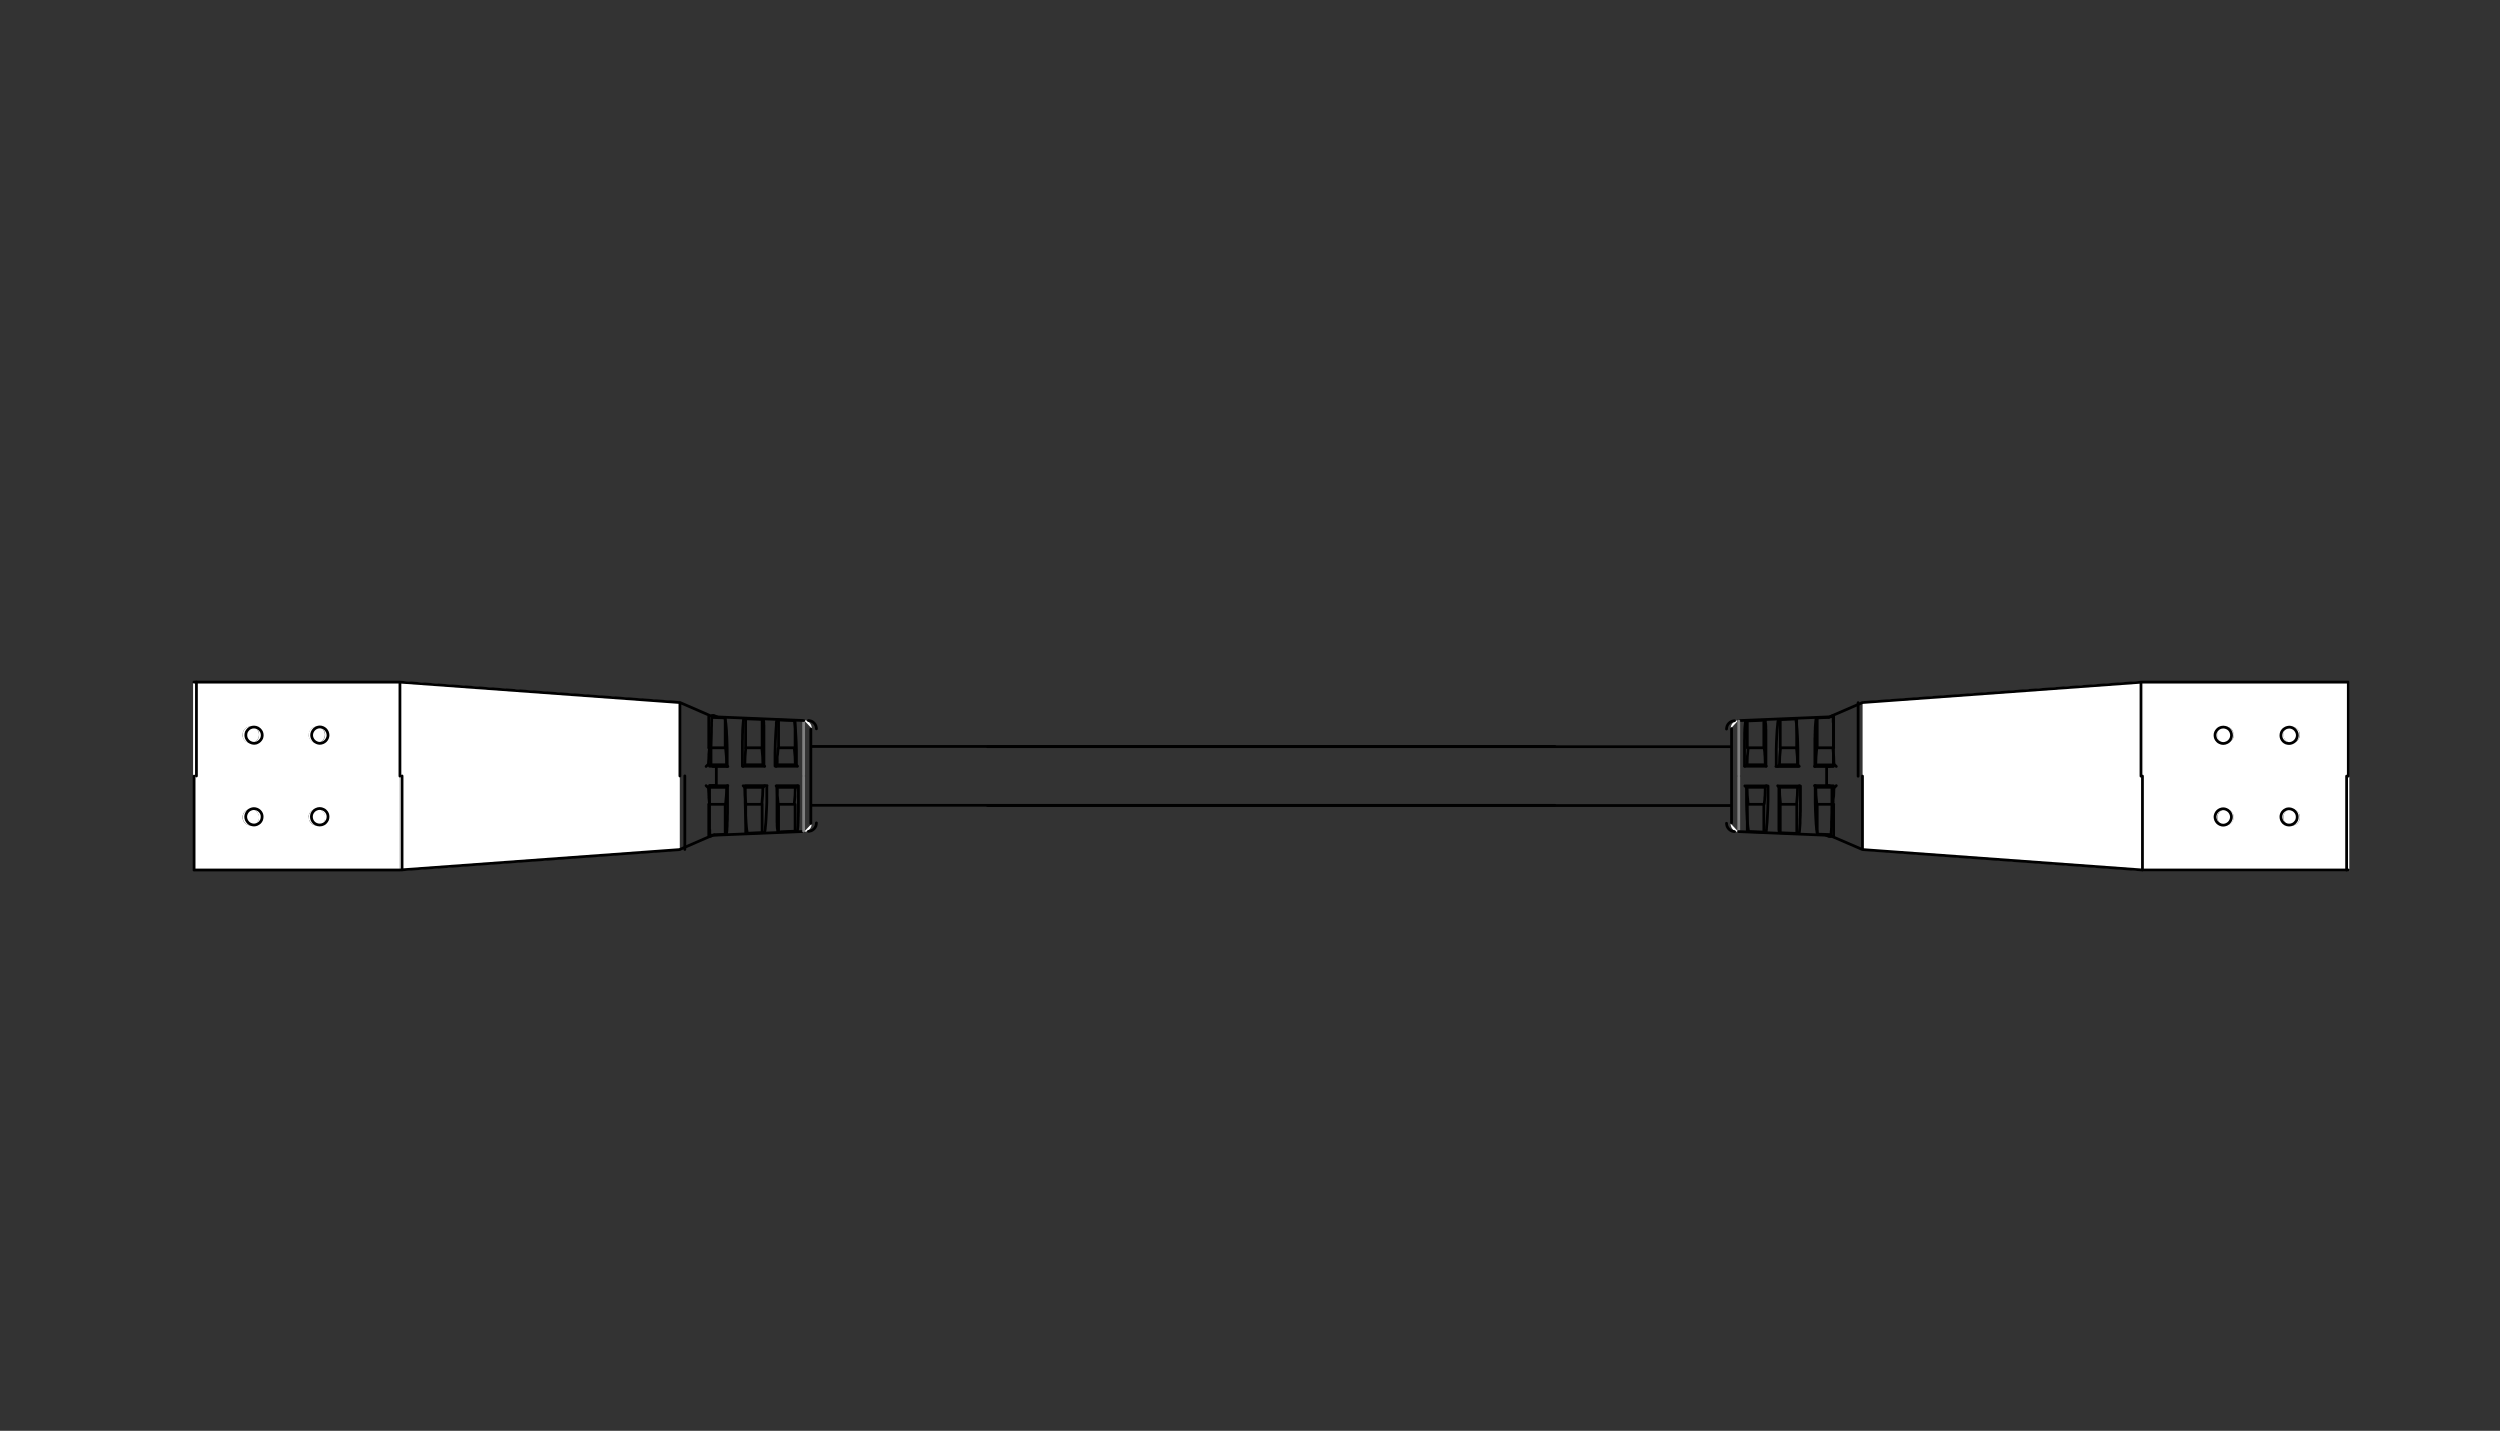 <?xml version="1.0" encoding="UTF-8"?>
<svg xmlns="http://www.w3.org/2000/svg" xmlns:xlink="http://www.w3.org/1999/xlink" id="Layer_1" viewBox="0 0 225.29 128.94">
  <rect x="0" y="0" width="225.29" height="128.94" fill="#333333" stroke="none"/>
  <defs>
    <style>.cls-1,.cls-2,.cls-3{fill:none;}.cls-4{clip-path:url(#clippath);}.cls-5{fill:#fff;}.cls-6{clip-path:url(#clippath-1);}.cls-7{clip-path:url(#clippath-4);}.cls-8{clip-path:url(#clippath-3);}.cls-9{clip-path:url(#clippath-2);}.cls-10{clip-path:url(#clippath-6);}.cls-11{clip-path:url(#clippath-5);}.cls-2{stroke:#000;}.cls-2,.cls-3{stroke-linecap:round;stroke-linejoin:round;stroke-width:.25px;}.cls-3{stroke:gray;}</style>
    <clipPath id="clippath">
      <rect class="cls-1" x="17.35" y="61.34" width="194.4" height="17.18"></rect>
    </clipPath>
    <clipPath id="clippath-1">
      <rect class="cls-1" x="17.35" y="61.34" width="194.4" height="17.18"></rect>
    </clipPath>
    <clipPath id="clippath-2">
      <rect class="cls-1" x="17.35" y="61.34" width="194.4" height="17.18"></rect>
    </clipPath>
    <clipPath id="clippath-3">
      <rect class="cls-1" x="17.35" y="61.34" width="194.4" height="17.18"></rect>
    </clipPath>
    <clipPath id="clippath-4">
      <rect class="cls-1" x="17.35" y="61.34" width="194.4" height="17.18"></rect>
    </clipPath>
    <clipPath id="clippath-5">
      <rect class="cls-1" x="17.35" y="61.34" width="194.4" height="17.18"></rect>
    </clipPath>
    <clipPath id="clippath-6">
      <rect class="cls-1" x="17.35" y="61.34" width="194.4" height="17.18"></rect>
    </clipPath>
  </defs>
  <g class="cls-4">
    <path class="cls-5" d="M201.3,73.65c0-.1-.02-.19-.06-.28-.04-.09-.09-.17-.16-.24-.07-.07-.15-.12-.24-.16-.09-.04-.19-.06-.28-.06s-.2,.02-.29,.06c-.09,.04-.17,.09-.24,.16-.07,.07-.12,.15-.16,.24-.04,.09-.06,.19-.06,.29s.02,.19,.06,.28c.04,.09,.09,.17,.16,.24,.07,.07,.15,.12,.24,.16,.09,.04,.19,.05,.28,.05s.19-.02,.28-.05c.09-.04,.17-.09,.24-.16,.07-.07,.12-.15,.16-.24,.04-.09,.06-.19,.06-.29m0-7.43c0-.09-.02-.19-.05-.28-.04-.09-.09-.18-.16-.25-.06-.06-.13-.11-.2-.14-.1-.05-.21-.08-.32-.08-.12,0-.23,.03-.33,.08-.07,.03-.14,.08-.19,.14-.07,.07-.13,.16-.17,.25-.03,.09-.05,.18-.05,.28s.02,.19,.05,.28c.04,.09,.09,.18,.17,.25,.06,.06,.12,.11,.2,.14,.1,.05,.21,.08,.32,.08s.23-.03,.33-.08c.07-.03,.14-.08,.2-.14,.07-.07,.13-.16,.17-.25,.04-.09,.05-.18,.05-.28m5.95,0c0-.1-.02-.19-.06-.28-.04-.09-.09-.17-.16-.24-.07-.07-.15-.12-.24-.16-.09-.04-.19-.06-.29-.06s-.19,.02-.28,.06c-.09,.04-.17,.09-.24,.16-.07,.07-.12,.15-.16,.24-.04,.09-.05,.19-.05,.28s.02,.19,.05,.28c.04,.09,.09,.17,.16,.24,.07,.07,.15,.12,.24,.16,.09,.03,.19,.06,.29,.06s.19-.02,.28-.06c.09-.03,.17-.09,.24-.16,.07-.07,.12-.15,.16-.24,.04-.09,.06-.19,.06-.28m0,7.44c0-.1-.02-.19-.05-.28-.04-.09-.09-.18-.17-.25-.06-.06-.12-.11-.2-.14-.1-.05-.21-.08-.33-.08s-.23,.02-.33,.08c-.07,.03-.14,.08-.2,.14-.07,.07-.13,.16-.17,.25-.04,.09-.05,.18-.05,.28s.02,.19,.05,.28c.04,.09,.09,.18,.17,.25,.05,.05,.12,.1,.19,.14,.1,.05,.22,.08,.33,.08s.22-.02,.32-.07c.08-.03,.15-.09,.21-.14,.07-.07,.13-.15,.17-.25,.03-.09,.05-.18,.05-.28m4.46,4.83h-18.59v-17.07h0v-.02h18.59v17.07h0v.02Z"></path>
    <path class="cls-5" d="M207.2,73.38c.03,.09,.05,.18,.05,.28s-.02,.19-.05,.28c-.04,.09-.09,.18-.17,.25-.06,.06-.13,.11-.2,.14-.1,.05-.21,.07-.32,.07s-.23-.03-.33-.08c-.07-.03-.13-.08-.19-.14-.07-.07-.13-.16-.17-.25-.03-.09-.05-.18-.05-.28s.02-.19,.05-.28c.04-.09,.09-.18,.17-.25,.06-.06,.12-.11,.2-.14,.1-.05,.21-.08,.33-.08s.23,.02,.33,.08c.07,.03,.14,.08,.2,.14,.07,.07,.13,.16,.17,.25"></path>
    <path class="cls-5" d="M207.19,65.93c.04,.09,.05,.19,.05,.28s-.02,.19-.05,.28c-.04,.09-.09,.17-.16,.24-.07,.07-.15,.12-.24,.16-.09,.04-.19,.06-.28,.06s-.2-.02-.29-.06c-.09-.04-.17-.09-.24-.16-.07-.07-.12-.15-.16-.24-.04-.09-.06-.19-.06-.28s.02-.19,.06-.28c.04-.09,.09-.17,.16-.24,.07-.07,.15-.12,.24-.16,.09-.04,.19-.06,.28-.06s.2,.02,.29,.06c.09,.03,.17,.09,.24,.16,.07,.07,.12,.15,.16,.24"></path>
    <path class="cls-5" d="M201.25,65.94c.03,.09,.05,.18,.05,.28s-.02,.19-.05,.28c-.04,.09-.09,.18-.17,.25-.06,.06-.12,.11-.2,.14-.1,.05-.21,.08-.33,.08s-.23-.03-.33-.08c-.07-.03-.14-.08-.2-.14-.07-.07-.13-.16-.17-.25-.03-.09-.05-.18-.05-.28s.02-.19,.05-.28c.04-.09,.09-.18,.17-.25,.06-.06,.12-.1,.19-.14,.1-.05,.21-.08,.33-.08,.11,0,.22,.03,.32,.08,.08,.03,.15,.08,.2,.14,.07,.07,.12,.15,.16,.25"></path>
    <path class="cls-5" d="M201.25,73.37c.04,.09,.05,.19,.05,.28s-.02,.2-.05,.29c-.04,.09-.09,.17-.16,.24-.07,.07-.15,.12-.24,.16-.09,.04-.19,.06-.28,.06s-.19-.02-.28-.06c-.09-.04-.17-.09-.24-.16-.07-.07-.12-.15-.16-.24-.04-.09-.06-.19-.06-.28s.02-.2,.06-.29c.04-.09,.09-.17,.16-.24,.07-.07,.15-.12,.24-.16,.09-.04,.19-.05,.29-.05s.19,.02,.28,.05c.09,.04,.17,.09,.24,.16,.07,.07,.12,.15,.16,.24"></path>
  </g>
  <polygon class="cls-5" points="167.85 63.24 167.85 63.66 167.85 64.13 167.85 64.34 167.85 64.53 167.85 66.54 167.85 67.13 167.85 67.43 167.85 67.64 167.85 68.4 167.85 69.93 167.85 76.62 193.12 78.48 193.12 69.93 193.12 65.52 193.12 63.31 193.12 62.84 193.12 62.74 193.12 62.67 193.12 62.5 193.12 62.33 193.12 61.72 193.12 61.52 193.12 61.41 193.12 61.4 193.12 61.39 193.12 61.38 167.85 63.24"></polygon>
  <g class="cls-6">
    <path class="cls-5" d="M165.34,68.91l-.09-1.55c.06,.51,.09,1.03,.09,1.55"></path>
    <path class="cls-5" d="M165.25,72.5l.09-1.54c0,.52-.03,1.03-.09,1.54"></path>
    <path class="cls-5" d="M163.77,67.36l-.09,1.55c0-.52,.03-1.04,.09-1.55"></path>
    <path class="cls-5" d="M163.67,70.96l.09,1.54c-.06-.51-.09-1.03-.09-1.54"></path>
    <path class="cls-5" d="M162,68.91l-.09-1.55c.06,.51,.09,1.03,.09,1.55"></path>
    <path class="cls-5" d="M161.91,72.47l.09-1.51c0,.51-.03,1.01-.09,1.51"></path>
    <path class="cls-5" d="M160.42,67.36l-.09,1.55c0-.52,.03-1.04,.09-1.55"></path>
    <path class="cls-5" d="M160.33,70.96l.09,1.54c-.06-.51-.09-1.03-.09-1.54"></path>
    <path class="cls-5" d="M159.02,68.91l-.09-1.55c.06,.51,.09,1.03,.09,1.55"></path>
    <path class="cls-5" d="M158.93,72.5l.09-1.54c0,.52-.03,1.03-.09,1.54"></path>
    <path class="cls-5" d="M157.44,67.36l-.09,1.55c0-.52,.03-1.04,.09-1.55"></path>
    <path class="cls-5" d="M157.35,70.96l.09,1.54c-.06-.51-.09-1.03-.09-1.54"></path>
    <path class="cls-5" d="M156.67,64.89l-.71,.77c.01-.09,.02-.19,.05-.28,.04-.09,.09-.18,.16-.25,.07-.08,.15-.14,.24-.17,.08-.03,.18-.05,.27-.06"></path>
    <path class="cls-5" d="M155.96,74.21l.71,.77c-.09,0-.18-.02-.27-.06-.09-.04-.17-.1-.24-.17-.07-.08-.12-.16-.16-.26-.03-.09-.04-.18-.05-.28"></path>
    <path class="cls-2" d="M156.04,74.15v-4.22m0,0v-4.22m0-.02v.02m0-.05h0v.03m7.78,9.48l.62,.02,.49,.02m-1.35-4.42c0,.06,0,.12,0,.18v.18c0,.06,0,.12,0,.18s0,.12,0,.18,0,.12,0,.17c0,.06,0,.12,0,.18,0,.05,0,.11,0,.17,0,.05,0,.11,0,.17s0,.11,0,.17c0,.25,.01,.48,.02,.71,.01,.22,.02,.44,.03,.63,.01,.19,.02,.37,.03,.53,.01,.16,.02,.31,.04,.43,0,.05,0,.1,.02,.14,0,.05,.01,.08,.02,.12,0,.03,0,.07,.02,.1,0,.03,0,.06,.01,.08,0,.02,.01,.04,.02,.06m-.24-6.11c0-.06,0-.13,0-.19v-.19c0-.07,0-.13,0-.2,0-.06,0-.13,0-.19,0-.07,0-.13,0-.2,0-.07,0-.13,0-.2,0-.07,0-.13,0-.2,0-.07,0-.13,0-.2,0-.07,0-.13,0-.2,0-.07,0-.13,0-.19,0-.07,0-.13,0-.19,0-.06,0-.13,0-.19,0-.06,0-.12,0-.18,0-.06,0-.12,.01-.18,0-.06,0-.12,0-.18,0-.05,0-.11,.01-.17,0-.05,0-.11,0-.16,0-.05,0-.1,.01-.15,0-.05,0-.1,0-.14,0-.05,0-.09,.01-.14,0-.04,0-.09,.01-.12,0-.04,0-.08,.01-.12,0-.04,0-.07,.01-.11,0-.03,0-.06,.01-.1,0-.03,0-.06,.01-.09,0-.03,0-.05,.01-.07,0-.02,.01-.05,.01-.06,0-.02,.01-.03,.02-.05m0,0l.62-.03,.49-.02m-2.96,10.45l-.83-.03-.65-.03m0,0v-.03l-.02-.04s0-.03,0-.05v-.05s-.02-.03-.02-.06c0-.02,0-.04,0-.06,0-.02,0-.05,0-.07,0-.02,0-.04,0-.07,0-.03,0-.05,0-.08,0-.03,0-.06,0-.08,0-.03,0-.05,0-.08,0-.03,0-.06,0-.09,0-.03,0-.06,0-.09,0-.03,0-.06,0-.1,0-.03,0-.07,0-.1,0-.03,0-.07,0-.11,0-.03,0-.07,0-.11,0-.03,0-.07,0-.11,0-.04,0-.08,0-.12,0-.04,0-.08,0-.12,0-.04,0-.08,0-.12,0-.04,0-.08,0-.12,0-.04,0-.09,0-.13,0-.05,0-.09,0-.13,0-.04,0-.09,0-.13,0-.04,0-.09,0-.13,0-.05,0-.09,0-.13s0-.09,0-.13c0-.05,0-.09,0-.13,0-.05,0-.09,0-.13,0-.04,0-.09,0-.14,0-.04,0-.09,0-.13s0-.09,0-.13,0-.09,0-.13v-.13s0-.09,0-.13,0-.09,0-.13v-.13s0-.09,0-.13v-.13m0,0h1.94m0,0v.2c0,.07,0,.13,0,.2s0,.14,0,.21c0,.07,0,.14,0,.21,0,.07,0,.14,0,.21,0,.07,0,.14,0,.21,0,.07,0,.14,0,.21,0,.07,0,.14,0,.21,0,.07,0,.14,0,.21,0,.07,0,.14,0,.2,0,.07,0,.14,0,.2,0,.07,0,.13-.01,.2,0,.06,0,.13,0,.19,0,.06,0,.12-.01,.18,0,.06,0,.12-.01,.18,0,.06,0,.12,0,.17,0,.05,0,.11,0,.16,0,.05,0,.1-.01,.15,0,.05,0,.1-.01,.14,0,.05,0,.09-.01,.13,0,.05,0,.08-.01,.12,0,.04,0,.07-.01,.11,0,.03-.01,.07-.01,.09,0,.03-.01,.06-.01,.08,0,.03-.01,.05-.02,.07,0,.02-.01,.03-.01,.05m-2.96-.12s0-.02,0-.03c0-.01,0-.02,.01-.04,0-.02,0-.03,0-.05v-.06l.02-.06s0-.05,0-.07c0-.02,0-.05,.01-.07,0-.03,0-.06,0-.09,.01-.12,.02-.25,.04-.4,.01-.15,.02-.32,.03-.5,.01-.18,.02-.38,.03-.6,0-.21,.02-.44,.02-.68,0-.1,0-.19,.01-.29,0-.1,0-.2,0-.3,0-.1,0-.2,0-.3,0-.1,0-.2,0-.31,0-.11,0-.21,0-.32m-1.71,4.1l.83,.03,.65,.03m-1.71-4.15c0,.06,0,.13,0,.19v.19c0,.07,0,.13,0,.19s0,.12,0,.18,0,.12,0,.18,0,.12,0,.18c0,.06,0,.12,0,.18,0,.06,0,.12,0,.18,0,.23,.01,.45,.02,.66,.01,.21,.02,.4,.03,.59,0,.18,.02,.35,.03,.5,.01,.15,.02,.29,.04,.4,0,.06,.01,.11,.02,.16,0,.05,.01,.09,.02,.13,0,.04,0,.08,.02,.1,0,.03,.01,.05,.02,.07m1.71-4.1h-1.93m1.71-5.91s0,.02,0,.03c0,.01,0,.02,.01,.04,0,.01,0,.03,0,.04,0,.01,0,.03,0,.05v.06s.01,.04,.02,.06c0,.02,0,.05,.01,.06,0,.02,0,.05,0,.07,0,.02,0,.05,.01,.07,0,.03,0,.05,0,.08,0,.03,0,.05,0,.09,0,.03,0,.06,0,.09,0,.03,0,.06,.01,.09,0,.03,0,.06,0,.1,0,.03,0,.06,0,.1,0,.03,0,.07,0,.1,0,.03,0,.07,0,.11,0,.04,0,.07,0,.11,0,.04,0,.07,0,.11,0,.04,0,.07,0,.12,0,.04,0,.08,0,.12,0,.04,0,.08,0,.12,0,.04,0,.08,0,.12,0,.04,0,.08,0,.13,0,.04,0,.09,0,.13,0,.04,0,.09,0,.13,0,.05,0,.09,0,.13,0,.04,0,.09,0,.13,0,.05,0,.09,0,.13,0,.04,0,.09,0,.13,0,.04,0,.09,0,.13,0,.04,0,.09,0,.13v.13s0,.09,0,.13,0,.09,0,.13v.13s0,.09,0,.13c0,.04,0,.09,0,.13v.25m0,0h-1.93m0,0c0-.07,0-.13,0-.19v-.19c0-.06,0-.13,0-.19,0-.07,0-.13,0-.2,0-.07,0-.13,0-.2,0-.07,0-.13,0-.2,0-.07,0-.13,0-.2,0-.07,0-.13,0-.2,0-.07,0-.13,0-.2,0-.06,0-.13,0-.2,0-.06,0-.13,0-.19,0-.06,0-.12,0-.19,0-.06,0-.12,.01-.18,0-.06,0-.12,0-.18,0-.06,0-.11,0-.17,0-.05,0-.11,0-.16,0-.05,0-.1,.01-.15,0-.05,0-.1,0-.14,0-.05,0-.09,.01-.13,0-.04,0-.08,.01-.12,0-.04,0-.08,.01-.11,0-.04,.01-.07,.01-.1,0-.03,0-.06,.01-.09,0-.03,0-.05,.01-.08,0-.02,.01-.05,.01-.07,0-.02,0-.04,.01-.05m0,0l.83-.03,.65-.03m1.25,4.16h1.94m-1.72-4.22s0,.02-.01,.03v.04s-.02,.03-.02,.05c0,.02,0,.03-.01,.06v.06s-.02,.05-.02,.07c0,.03,0,.05,0,.08,0,.03,0,.06-.01,.09-.01,.12-.02,.26-.04,.41,0,.15-.02,.32-.03,.51-.01,.19-.02,.39-.03,.6-.01,.22-.02,.45-.02,.69,0,.1,0,.2,0,.3,0,.1,0,.2,0,.3,0,.1,0,.2,0,.31,0,.1,0,.21,0,.31,0,.11,0,.21,0,.32m1.71-4.29l-.83,.04-.65,.02m1.72,4.23v-.2c0-.07,0-.13,0-.2,0-.07,0-.13,0-.2s0-.13,0-.2,0-.13,0-.19,0-.13,0-.19c0-.06,0-.12,0-.19,0-.06,0-.13,0-.18,0-.24-.01-.48-.02-.7,0-.22-.02-.43-.03-.62-.01-.19-.02-.37-.03-.52-.01-.16-.02-.3-.04-.42,0-.05-.01-.09-.02-.14,0-.04-.01-.08-.02-.11,0-.04-.01-.07-.01-.1,0-.03-.01-.06-.02-.08,0-.02-.01-.04-.02-.06m38.54,.74c-.12,0-.23,.03-.33,.08-.07,.04-.14,.08-.19,.14-.07,.07-.13,.16-.17,.25-.04,.09-.05,.18-.05,.27s.02,.19,.05,.27c.04,.09,.09,.18,.17,.25,.06,.06,.12,.11,.2,.14,.1,.05,.21,.08,.32,.08s.23-.03,.33-.08c.07-.03,.14-.08,.2-.14,.07-.07,.13-.15,.17-.25,.03-.09,.05-.18,.05-.27s-.02-.19-.05-.27c-.04-.09-.09-.18-.16-.25-.06-.06-.13-.11-.2-.14-.1-.05-.21-.08-.32-.08Zm5.93,7.36c-.11,0-.22,.02-.32,.08-.07,.03-.14,.08-.2,.14-.07,.07-.13,.15-.16,.24-.04,.09-.05,.18-.05,.27s.02,.19,.05,.27c.04,.09,.09,.18,.16,.25,.06,.05,.12,.1,.19,.14,.1,.05,.22,.08,.33,.08s.23-.02,.32-.07c.08-.03,.15-.09,.2-.14,.07-.07,.13-.15,.17-.24,.03-.09,.05-.18,.05-.28s-.02-.19-.05-.27c-.04-.09-.09-.18-.17-.25-.06-.06-.12-.11-.2-.14-.1-.05-.21-.08-.33-.08Zm5.19-2.94v8.44h0v.02h0m-5.19-12.88c.1,0,.2,.02,.29,.06,.09,.03,.17,.09,.24,.16,.07,.07,.12,.15,.16,.24,.04,.09,.06,.19,.06,.28s-.02,.19-.06,.28c-.04,.09-.09,.17-.16,.24-.07,.07-.15,.12-.24,.16-.09,.04-.19,.06-.28,.06s-.2-.02-.29-.05c-.09-.04-.17-.09-.24-.16-.07-.07-.12-.15-.16-.24-.04-.09-.05-.19-.05-.28s.02-.19,.05-.28c.04-.09,.09-.17,.16-.24,.07-.06,.15-.12,.24-.16,.09-.04,.19-.06,.28-.06Zm-5.93,7.36c.1,0,.19,.02,.28,.06,.09,.04,.17,.09,.24,.16,.07,.07,.12,.15,.16,.24,.04,.09,.06,.18,.06,.28s-.02,.19-.06,.28c-.04,.09-.09,.17-.16,.24-.07,.07-.15,.12-.24,.16-.09,.04-.19,.06-.28,.06s-.19-.02-.28-.06c-.09-.04-.17-.09-.24-.16-.07-.07-.12-.15-.16-.24-.03-.09-.06-.19-.06-.28s.02-.19,.06-.28c.04-.09,.09-.17,.16-.24,.07-.07,.15-.12,.24-.16,.09-.04,.19-.06,.29-.06Zm-7.41-2.94v-8.44h0v-.02h0m-28.16,3.18h.02c.11-.06,.24-.11,.35-.16m0,0v.02s.01,.02,.02,.04c0,0,0,.02,.01,.04,0,.01,0,.03,0,.05v.05s.02,.03,.02,.06c0,.02,0,.03,0,.06,0,.02,0,.04,0,.06,0,.02,0,.04,0,.06,0,.02,0,.04,0,.06v.07s.01,.05,.02,.07c0,.02,0,.05,0,.07,0,.03,0,.06,0,.08,0,.02,0,.05,0,.08,0,.03,0,.06,0,.09,0,.03,0,.06,0,.09,0,.03,0,.06,0,.1,0,.03,0,.07,0,.1,0,.03,0,.06,0,.1,0,.03,0,.07,0,.1,0,.04,0,.07,0,.11,0,.04,0,.08,0,.11,0,.04,0,.08,0,.11,0,.04,0,.08,0,.12,0,.04,0,.08,0,.12,0,.04,0,.08,0,.13,0,.04,0,.08,0,.13,0,.04,0,.09,0,.13,0,.04,0,.08,0,.12,0,.04,0,.08,0,.12s0,.08,0,.12,0,.08,0,.12,0,.08,0,.12,0,.09,0,.13,0,.09,0,.13v.13s0,.09,0,.13,0,.09,0,.13,0,.09,0,.13v.13s0,.09,0,.13v.13s0,.09,0,.13v.26m0,0h-.61m0,1.74v-1.74m.61,1.74h-.61m.37,4.58v-.03s.02-.02,.02-.04c0-.01,0-.03,.01-.05,0-.01,0-.03,0-.05,0-.02,0-.04,0-.06,0-.02,0-.05,0-.07,0-.02,0-.05,.01-.07,0-.03,0-.05,0-.08,0-.03,0-.06,.01-.09,0-.03,0-.06,.01-.09,0-.04,0-.07,0-.1,0-.04,0-.07,.01-.11,0-.04,0-.08,0-.12,0-.04,0-.08,0-.12,0-.04,0-.09,0-.13,0-.05,0-.09,0-.14,0-.05,0-.1,.01-.15,0-.11,.01-.21,.01-.33,0-.11,.01-.22,.01-.34,0-.12,0-.24,0-.36,0-.12,.01-.25,.01-.38,0-.13,0-.26,0-.39,0-.13,0-.27,0-.41,0-.14,0-.28,0-.43,0-.15,0-.3,0-.44m-.61,4.42c.12,.06,.24,.11,.37,.16m2.6-5.44v-6.63m-11.86,10.87c.01,.09,.02,.19,.05,.27,.04,.09,.09,.18,.16,.25,.07,.07,.15,.13,.24,.17,.08,.03,.18,.05,.27,.06m0-9.99c-.09,.01-.18,.03-.27,.06-.09,.04-.17,.1-.24,.17-.07,.07-.12,.16-.16,.25-.03,.09-.04,.18-.05,.27"></path>
  </g>
  <polyline class="cls-3" points="156.69 70.02 156.69 71.87 156.69 73.48 156.69 74.08 156.69 74.52 156.69 74.9 156.69 74.9"></polyline>
  <g class="cls-9">
    <path class="cls-2" d="M163.77,72.48h1.48m-7.79,0h1.49m2.97-5.09h-1.49m-2.97,0h1.49m2.97,5.09h-1.49m3.34-5.09h1.48m-7.79,7.52v-2.43m0-7.52v2.43m1.58,1.53h-1.67m0,0l-.13,.13m.13,1.9l-.13-.13m1.8,.13h-1.67m1.67,0l.13-.14m-.22,1.67v2.49m0-7.58v-2.49m.09,4.02l.13,.13m1.26,3.43v2.55m0-7.65v-2.55m-.09,6.12l-.14-.14m.14,.14h1.67m0,0l.14-.14m-.23,4.29v-2.62m-1.58-3.56h1.67m-1.67,0l-.14,.14m1.71-4.29v2.62m.09,1.53l.14,.14m1.62,6.11v-2.69m0-7.78v2.69m47.86,2.55v-8.47m-18.55,8.47v8.47m-27.74-9.48h-1.67m0,0l-.14,.14m1.35,0h-1.35m1.35,1.73h-1.35m.14,.15l-.14-.15m1.81,.15h-1.67m1.67,0l.15-.15m-.24,1.68v2.9m0-7.99v-2.9m.09,4.43l.15,.15m2.36,7.49v-6.62m-11.16,5l8.19,.34m0-10.68l-8.19,.34m36.39,13.46h18.55m0-16.93h-18.55m-25.23,15.09l25.23,1.84m0-16.93l-25.23,1.84m-2.97,11.97l.35,.15,2.62,1.13m0-13.25l-2.97,1.29m-8.91,2.69H88.99m0,5.3h66.98"></path>
  </g>
  <line class="cls-3" x1="156.69" y1="64.97" x2="156.69" y2="69.85"></line>
  <g class="cls-8">
    <path class="cls-2" d="M157.44,70.93c0,.5,.03,1,.09,1.49m0-4.98c-.06,.5-.09,1-.09,1.5m1.55,3.48c.06-.5,.09-.99,.09-1.49m0-1.98c0-.5-.03-1-.09-1.5m1.37,3.48c0,.5,.03,1,.09,1.49m0-4.98c-.06,.5-.09,1-.09,1.5m1.55,3.45v.03m0-.03c.05-.49,.08-.97,.08-1.46m0-1.98c0-.5-.03-1-.09-1.5m1.73,3.48c0,.5,.03,1,.09,1.49m0-4.98c-.06,.5-.09,1-.09,1.5m1.55,3.48c.06-.5,.09-.99,.09-1.49m0-1.98c0-.5-.03-1-.09-1.5"></path>
    <path class="cls-5" d="M27.81,66.22c0,.1,.02,.19,.06,.28s.09,.17,.16,.24c.06,.07,.15,.12,.24,.16,.09,.04,.19,.06,.28,.06s.2-.02,.29-.06,.17-.09,.24-.16c.07-.07,.12-.15,.16-.24s.06-.19,.06-.29-.02-.19-.06-.28c-.04-.09-.09-.17-.16-.24-.07-.07-.15-.12-.24-.16s-.19-.06-.28-.06-.19,.02-.28,.06c-.09,.04-.17,.09-.24,.16-.06,.07-.12,.15-.16,.24-.04,.09-.06,.19-.06,.29m0,7.43c0,.09,.02,.19,.05,.28,.04,.09,.09,.18,.16,.25,.06,.06,.13,.11,.2,.14,.1,.05,.21,.08,.32,.08,.12,0,.23-.03,.33-.08,.07-.03,.14-.08,.19-.14,.07-.07,.13-.16,.17-.25,.03-.09,.05-.18,.05-.28s-.02-.19-.05-.28c-.04-.09-.09-.18-.17-.25-.06-.06-.12-.11-.2-.14-.1-.05-.21-.08-.32-.08s-.23,.03-.33,.08c-.07,.03-.14,.08-.2,.14-.07,.07-.13,.16-.17,.25-.03,.09-.05,.18-.05,.28m-5.95,0c0,.1,.02,.19,.06,.28,.04,.09,.09,.17,.16,.24,.07,.07,.15,.12,.24,.16,.09,.04,.19,.06,.29,.06s.19-.02,.28-.06c.09-.04,.17-.09,.24-.16,.07-.07,.12-.15,.16-.24,.04-.09,.05-.19,.05-.28s-.02-.19-.05-.28c-.04-.09-.09-.17-.16-.24-.07-.07-.15-.12-.24-.16-.09-.03-.19-.06-.29-.06s-.19,.02-.28,.06c-.09,.03-.17,.09-.24,.16-.07,.07-.12,.15-.16,.24s-.06,.19-.06,.28m0-7.44c0,.1,.02,.19,.05,.28,.04,.09,.09,.18,.17,.25,.06,.06,.12,.11,.2,.14,.1,.05,.21,.08,.33,.08s.23-.02,.33-.08c.07-.03,.14-.08,.2-.14,.07-.07,.13-.16,.17-.25,.03-.09,.05-.18,.05-.28s-.02-.19-.05-.28c-.04-.09-.09-.18-.17-.25-.06-.06-.12-.1-.19-.14-.1-.05-.22-.08-.33-.08s-.22,.02-.32,.07c-.08,.03-.15,.09-.21,.15-.07,.07-.13,.15-.17,.25-.03,.09-.05,.18-.05,.28m-4.46-4.83h18.59v17.07h0v.02H17.4v-17.07h0v-.02Z"></path>
    <path class="cls-5" d="M21.91,66.49c-.04-.09-.05-.18-.05-.28s.02-.19,.05-.28c.04-.09,.09-.18,.17-.25,.06-.06,.13-.11,.2-.15,.1-.05,.21-.07,.32-.07s.23,.03,.33,.08c.07,.03,.14,.08,.19,.14,.07,.07,.13,.16,.17,.25,.03,.09,.05,.18,.05,.28s-.02,.19-.05,.28c-.04,.09-.09,.18-.17,.25-.05,.06-.12,.11-.2,.14-.1,.05-.21,.08-.33,.08s-.23-.02-.33-.08c-.07-.03-.14-.08-.2-.14-.07-.07-.13-.16-.17-.25"></path>
    <path class="cls-5" d="M21.92,73.93c-.04-.09-.06-.19-.06-.28s.02-.19,.06-.28c.04-.09,.09-.17,.16-.24,.07-.07,.15-.12,.24-.16,.09-.04,.19-.06,.28-.06s.2,.02,.29,.06c.09,.04,.17,.09,.24,.16,.07,.07,.12,.15,.16,.24,.04,.09,.06,.19,.06,.28s-.02,.19-.06,.28c-.04,.09-.09,.17-.16,.24-.07,.07-.15,.12-.24,.16-.09,.04-.19,.06-.28,.06s-.2-.02-.29-.06c-.09-.04-.17-.09-.24-.16-.07-.07-.12-.15-.16-.24"></path>
    <path class="cls-5" d="M27.86,73.93c-.04-.09-.05-.18-.05-.28s.02-.19,.05-.28c.04-.09,.09-.18,.17-.25,.06-.06,.12-.11,.2-.14,.1-.05,.21-.08,.33-.08s.23,.03,.33,.08c.07,.03,.14,.08,.2,.14,.07,.07,.13,.16,.17,.25,.03,.09,.05,.18,.05,.28s-.02,.19-.05,.28c-.04,.09-.09,.18-.17,.25-.05,.06-.12,.1-.19,.14-.1,.05-.21,.08-.33,.08-.11,0-.22-.03-.32-.08-.08-.03-.15-.08-.2-.14-.07-.07-.12-.15-.16-.25"></path>
    <path class="cls-5" d="M27.86,66.5c-.04-.09-.06-.19-.06-.28s.02-.2,.06-.29c.04-.09,.09-.17,.16-.24,.07-.07,.15-.12,.24-.16s.19-.06,.28-.06,.19,.02,.28,.06,.17,.09,.24,.16c.07,.07,.12,.15,.16,.24,.03,.09,.06,.19,.06,.28s-.02,.2-.06,.29c-.04,.09-.09,.17-.16,.24-.07,.07-.15,.12-.24,.16s-.19,.06-.29,.06-.19-.02-.28-.06-.17-.09-.24-.16c-.07-.07-.12-.15-.16-.24"></path>
  </g>
  <polygon class="cls-5" points="35.98 69.93 35.98 74.34 35.98 76.55 35.98 77.03 35.98 77.13 35.98 77.2 35.98 77.37 35.98 77.54 35.98 78.15 35.98 78.35 35.98 78.45 35.98 78.47 35.98 78.48 35.98 78.48 61.26 76.62 61.26 76.21 61.26 75.74 61.26 75.52 61.26 75.33 61.26 73.32 61.26 72.73 61.26 72.44 61.26 72.23 61.26 71.46 61.26 69.93 61.26 63.24 35.98 61.38 35.98 69.93"></polygon>
  <g class="cls-7">
    <path class="cls-5" d="M63.77,70.96l.09,1.55c-.06-.51-.09-1.03-.09-1.55"></path>
    <path class="cls-5" d="M63.86,67.36l-.09,1.54c0-.52,.03-1.03,.09-1.54"></path>
    <path class="cls-5" d="M65.34,72.5l.09-1.55c0,.52-.03,1.04-.09,1.55"></path>
    <path class="cls-5" d="M65.44,68.91l-.09-1.54c.06,.51,.09,1.03,.09,1.54"></path>
    <path class="cls-5" d="M67.11,70.96l.09,1.55c-.06-.51-.09-1.03-.09-1.55"></path>
    <path class="cls-5" d="M67.2,67.4l-.09,1.51c0-.51,.03-1.01,.09-1.51"></path>
    <path class="cls-5" d="M68.69,72.5l.09-1.55c0,.52-.03,1.04-.09,1.55"></path>
    <path class="cls-5" d="M68.78,68.91l-.09-1.54c.06,.51,.09,1.03,.09,1.54"></path>
    <path class="cls-5" d="M70.09,70.96l.09,1.55c-.06-.51-.09-1.03-.09-1.55"></path>
    <path class="cls-5" d="M70.18,67.36l-.09,1.54c0-.52,.03-1.03,.09-1.54"></path>
    <path class="cls-5" d="M71.67,72.5l.09-1.55c0,.52-.03,1.04-.09,1.55"></path>
    <path class="cls-5" d="M71.76,68.91l-.09-1.54c.06,.51,.09,1.03,.09,1.54"></path>
    <path class="cls-5" d="M72.44,74.98l.71-.76c0,.09-.02,.19-.05,.28-.03,.09-.09,.18-.16,.25-.07,.08-.15,.13-.24,.17-.08,.03-.18,.05-.27,.06"></path>
    <path class="cls-5" d="M73.15,65.65l-.71-.76c.09,.01,.18,.02,.27,.06,.09,.04,.17,.1,.24,.17,.07,.08,.12,.16,.16,.26,.03,.09,.04,.18,.05,.28"></path>
    <path class="cls-2" d="M73.07,65.71v4.22m0,0v4.22m0,.02v-.02m0,.05h0v-.03m-7.78-9.48l-.62-.02-.49-.02m1.35,4.42c0-.06,0-.12,0-.19v-.18c0-.06,0-.12,0-.18s0-.12,0-.18,0-.12,0-.17c0-.06,0-.12,0-.18,0-.06,0-.11,0-.17,0-.05,0-.11,0-.17s0-.11,0-.17c0-.25-.01-.48-.02-.71,0-.22-.02-.44-.03-.63,0-.19-.02-.37-.03-.53-.01-.16-.02-.31-.04-.43,0-.05-.01-.1-.02-.14,0-.05-.01-.08-.02-.12,0-.03-.01-.07-.02-.1,0-.03,0-.06-.01-.08,0-.02-.01-.04-.02-.06m.24,6.11c0,.06,0,.13,0,.19v.19c0,.07,0,.13,0,.2,0,.07,0,.13,0,.2,0,.07,0,.13,0,.2,0,.07,0,.13,0,.2,0,.07,0,.13,0,.2,0,.07,0,.13,0,.2,0,.07,0,.13,0,.2,0,.07,0,.13,0,.2,0,.07,0,.13,0,.19,0,.07,0,.13,0,.19,0,.06,0,.12,0,.18,0,.06,0,.12-.01,.18,0,.06,0,.12,0,.18,0,.05,0,.11,0,.17,0,.06,0,.11-.01,.16,0,.05,0,.1-.01,.15,0,.05,0,.1,0,.14,0,.05,0,.09,0,.14,0,.04,0,.09-.01,.12,0,.04,0,.08-.01,.12,0,.04,0,.07,0,.11,0,.03-.01,.07-.01,.1,0,.03-.01,.06-.01,.09,0,.03-.01,.05-.01,.08,0,.02-.01,.05-.01,.06,0,.02-.01,.03-.02,.05m0,0l-.62,.03-.49,.02m2.97-10.45l.83,.03,.65,.03m0,0v.03l.02,.04s0,.03,0,.05v.05s.02,.03,.02,.06c0,.02,0,.04,0,.06,0,.02,0,.05,0,.07,0,.02,0,.04,0,.07,0,.03,0,.05,.01,.08,0,.03,0,.06,0,.08,0,.03,0,.05,0,.08,0,.03,0,.06,0,.09,0,.03,0,.06,0,.09,0,.03,0,.06,0,.1,0,.03,0,.07,0,.1,0,.03,0,.07,0,.11,0,.03,0,.07,0,.11,0,.03,0,.07,0,.11,0,.04,0,.08,0,.12,0,.04,0,.08,0,.12,0,.04,0,.08,0,.12,0,.04,0,.08,0,.12,0,.04,0,.09,0,.13,0,.05,0,.09,0,.13,0,.04,0,.09,0,.13,0,.04,0,.09,0,.13,0,.05,0,.09,0,.13s0,.09,0,.13c0,.05,0,.09,0,.13,0,.05,0,.09,0,.13,0,.04,0,.09,0,.14,0,.04,0,.09,0,.13s0,.09,0,.13,0,.09,0,.13v.13s0,.09,0,.13,0,.09,0,.13v.13s0,.09,0,.13v.13m0,0h-1.94m0,0v-.2c0-.07,0-.13,0-.2s0-.14,0-.21c0-.07,0-.14,0-.21,0-.07,0-.14,0-.21,0-.07,0-.14,0-.21,0-.07,0-.14,0-.21,0-.07,0-.14,0-.21,0-.07,0-.14,0-.21,0-.07,0-.14,0-.2,0-.07,0-.14,0-.2,0-.07,0-.13,.01-.2,0-.06,0-.13,0-.19,0-.06,0-.12,0-.18,0-.06,0-.12,.01-.18,0-.06,0-.12,0-.17,0-.05,0-.11,.01-.16,0-.05,0-.1,.01-.15,0-.05,0-.1,.01-.14,0-.05,0-.09,.01-.13,0-.05,0-.08,.01-.12,0-.04,0-.07,.01-.11,0-.03,.01-.07,.01-.09,0-.03,.01-.06,.01-.08,0-.03,0-.05,.02-.07,0-.02,.01-.03,.01-.05m2.97,.12s0,.02,0,.03c0,.01,0,.02-.01,.04,0,.02,0,.03-.01,.05v.06l-.02,.06s0,.05,0,.07c0,.02,0,.05,0,.07,0,.03,0,.06,0,.09-.01,.12-.02,.25-.03,.4-.01,.15-.02,.32-.03,.5-.01,.18-.02,.38-.03,.6,0,.21-.02,.44-.02,.68,0,.1,0,.19-.01,.29,0,.1,0,.2,0,.3,0,.1,0,.2,0,.3,0,.1,0,.2,0,.31,0,.11,0,.21,0,.31m1.71-4.1l-.83-.03-.65-.03m1.7,4.15c0-.06,0-.13,0-.19v-.19c0-.06,0-.13,0-.19s0-.12,0-.18,0-.12,0-.18,0-.12,0-.18c0-.06,0-.12,0-.18,0-.06,0-.12,0-.18,0-.23-.01-.45-.02-.66-.01-.21-.02-.4-.03-.59-.01-.18-.02-.35-.03-.5-.01-.15-.02-.29-.04-.4,0-.06-.01-.11-.02-.16,0-.05-.01-.09-.02-.13,0-.04,0-.08-.02-.1,0-.03-.01-.05-.02-.07m-1.71,4.1h1.93m-1.7,5.91s0-.02,0-.03c0,0,0-.02-.01-.04,0-.01,0-.03,0-.04,0-.01,0-.03-.01-.05v-.06s-.01-.04-.02-.06c0-.02,0-.05-.01-.07,0-.02,0-.05,0-.07,0-.02,0-.05-.01-.07,0-.03,0-.05,0-.08,0-.03,0-.05,0-.09,0-.03,0-.05,0-.09,0-.03,0-.06-.01-.09,0-.03,0-.06,0-.1,0-.03,0-.06,0-.1,0-.03,0-.07,0-.1,0-.04,0-.07,0-.11,0-.04,0-.07,0-.11,0-.04,0-.07,0-.11,0-.04,0-.07,0-.12,0-.04,0-.08,0-.12,0-.04,0-.08,0-.12,0-.04,0-.08,0-.12,0-.04,0-.08,0-.13,0-.04,0-.09,0-.13,0-.05,0-.09,0-.13,0-.05,0-.09,0-.13,0-.04,0-.09,0-.13,0-.04,0-.09,0-.13,0-.04,0-.09,0-.13,0-.04,0-.09,0-.13,0-.04,0-.09,0-.13v-.13s0-.09,0-.13,0-.09,0-.13v-.13s0-.09,0-.13c0-.04,0-.09,0-.13v-.25m0,0h1.93m0,0c0,.07,0,.13,0,.19v.2c0,.07,0,.13,0,.19,0,.07,0,.13,0,.2,0,.07,0,.13,0,.2,0,.07,0,.13,0,.2,0,.07,0,.13,0,.2,0,.07,0,.13,0,.2,0,.07,0,.13,0,.2,0,.07,0,.13,0,.2,0,.07,0,.13,0,.19,0,.06,0,.12,0,.19,0,.06,0,.12-.01,.18,0,.06,0,.12,0,.18,0,.06,0,.11-.01,.17,0,.05,0,.11,0,.16,0,.05,0,.1-.01,.15,0,.05,0,.1,0,.14,0,.04,0,.09-.01,.13,0,.04,0,.08,0,.12,0,.04-.01,.08-.01,.11,0,.04-.01,.07-.01,.1,0,.03,0,.06-.01,.09,0,.03,0,.05-.01,.08,0,.02-.01,.05-.01,.07,0,.02-.01,.04-.01,.05m0,0l-.83,.03-.65,.03m-1.25-4.16h-1.94m1.72,4.22s0-.02,.01-.03v-.04s.02-.03,.02-.05c0-.02,0-.03,.01-.06v-.06s.02-.05,.02-.07c0-.03,0-.05,0-.08,0-.03,0-.06,.01-.09,.01-.12,.02-.26,.04-.41,0-.15,.02-.33,.03-.51,.01-.18,.02-.39,.03-.6,.01-.22,.02-.45,.03-.69,0-.1,0-.19,0-.3,0-.1,0-.2,0-.3,0-.1,0-.2,0-.3,0-.1,0-.21,0-.31,0-.11,0-.21,0-.32m-1.71,4.29l.83-.04,.65-.02m-1.72-4.23v.2c0,.07,0,.13,0,.2,0,.07,0,.13,0,.2s0,.13,0,.2,0,.13,0,.19,0,.13,0,.19c0,.06,0,.12,0,.18,0,.07,0,.13,0,.18,0,.24,.01,.48,.02,.7,0,.22,.02,.42,.03,.62,.01,.19,.02,.37,.03,.52,.01,.16,.02,.3,.04,.42,0,.05,.01,.09,.02,.14,0,.04,0,.08,.02,.11,0,.04,.01,.07,.01,.1,0,.03,.01,.06,.02,.08,0,.02,.01,.04,.02,.06m-38.54-.74c.12,0,.23-.03,.33-.08,.07-.03,.14-.08,.19-.14,.07-.07,.13-.16,.17-.25,.03-.09,.05-.18,.05-.28s-.02-.19-.05-.27c-.04-.09-.09-.18-.17-.25-.06-.06-.12-.11-.2-.14-.1-.05-.21-.08-.33-.08s-.23,.03-.33,.08c-.07,.03-.14,.08-.2,.14-.07,.07-.13,.16-.17,.25-.03,.09-.05,.18-.05,.27s.02,.19,.05,.28c.04,.09,.09,.18,.16,.25,.06,.06,.13,.11,.2,.14,.1,.05,.21,.08,.32,.08Zm-5.93-7.36c.11,0,.22-.02,.32-.08,.07-.03,.14-.08,.2-.14,.07-.07,.13-.15,.17-.24,.03-.09,.05-.18,.05-.27s-.02-.19-.05-.27c-.04-.09-.09-.18-.17-.25-.06-.05-.12-.1-.19-.14-.1-.05-.22-.08-.33-.08s-.22,.02-.32,.07c-.08,.03-.15,.09-.2,.14-.07,.07-.13,.15-.17,.24-.03,.09-.05,.18-.05,.28s.02,.19,.05,.27c.04,.09,.09,.18,.17,.25,.06,.06,.12,.11,.2,.14,.1,.05,.21,.08,.33,.08Zm-5.19,2.94v-8.44h0v-.02h0m5.19,12.88c-.1,0-.2-.02-.29-.06-.09-.03-.17-.09-.24-.16-.07-.07-.12-.15-.16-.24-.04-.09-.06-.19-.06-.28s.02-.19,.06-.28c.04-.09,.09-.17,.16-.24,.06-.07,.15-.12,.24-.16,.09-.04,.19-.06,.28-.06s.2,.02,.29,.06c.09,.04,.17,.09,.24,.16,.07,.07,.12,.15,.16,.24,.04,.09,.05,.19,.05,.28s-.02,.19-.05,.28c-.04,.09-.09,.17-.16,.24-.07,.06-.15,.12-.24,.16-.09,.04-.19,.06-.28,.06Zm5.93-7.36c-.1,0-.19-.02-.28-.06s-.17-.09-.24-.16c-.07-.07-.12-.15-.16-.24-.04-.09-.06-.18-.06-.28s.02-.19,.06-.28c.04-.09,.09-.17,.16-.24,.07-.07,.15-.12,.24-.16,.09-.04,.19-.06,.28-.06s.19,.02,.28,.06c.09,.04,.17,.09,.24,.16,.07,.07,.12,.15,.16,.24,.03,.09,.06,.19,.06,.28s-.02,.19-.06,.28c-.04,.09-.09,.17-.16,.24-.07,.07-.15,.12-.24,.16-.09,.04-.19,.06-.29,.06Zm7.41,2.94v8.44h0v.02h0m28.16-3.18h-.02c-.11,.06-.24,.11-.35,.16m0,0v-.02s-.01-.02-.02-.04c0,0,0-.02-.01-.04,0-.01,0-.03,0-.05v-.05s-.02-.04-.02-.06c0-.02,0-.03-.01-.06,0-.02,0-.04,0-.06,0-.02,0-.04,0-.06,0-.02,0-.04,0-.07v-.07s-.01-.05-.02-.07c0-.02,0-.05,0-.08,0-.03,0-.05,0-.08,0-.02,0-.05,0-.08,0-.03,0-.06,0-.09,0-.03,0-.06,0-.09,0-.03,0-.06,0-.1,0-.03,0-.07,0-.1,0-.03,0-.07,0-.1,0-.03,0-.07,0-.1,0-.04,0-.07,0-.11,0-.04,0-.08,0-.11,0-.04,0-.08,0-.11,0-.04,0-.08,0-.12,0-.04,0-.08,0-.12,0-.04,0-.08,0-.13,0-.04,0-.08,0-.13,0-.04,0-.09,0-.13,0-.04,0-.08,0-.12,0-.04,0-.08,0-.12s0-.08,0-.12,0-.08,0-.12,0-.08,0-.12,0-.09,0-.13,0-.09,0-.13v-.13s0-.09,0-.13,0-.09,0-.13,0-.09,0-.13v-.13s0-.09,0-.13v-.13s0-.09,0-.13v-.26m0,0h.61m0-1.73v1.73m-.61-1.73h.61m-.37-4.58v.03s-.02,.02-.02,.04c0,.01,0,.03-.01,.05,0,.01,0,.03,0,.05,0,.02,0,.04-.01,.06,0,.02,0,.05,0,.07,0,.02,0,.05-.01,.07,0,.03,0,.05,0,.08,0,.03,0,.06,0,.09,0,.03,0,.06-.01,.09,0,.04,0,.07,0,.1,0,.04,0,.07,0,.11,0,.04,0,.08,0,.12,0,.04,0,.08-.01,.12,0,.04,0,.09,0,.13,0,.05,0,.09,0,.14,0,.05,0,.1,0,.15,0,.11-.01,.21-.01,.33,0,.11-.01,.22-.01,.34,0,.12,0,.24-.01,.36,0,.12-.01,.25-.01,.38,0,.13,0,.26,0,.39,0,.13,0,.27,0,.41,0,.14,0,.28,0,.43,0,.15,0,.3,0,.44m.61-4.42c-.12-.06-.24-.11-.37-.16m-2.6,5.45v6.63m11.86-10.87c-.01-.09-.02-.19-.05-.27-.03-.09-.09-.18-.16-.25-.07-.07-.15-.13-.24-.17-.08-.03-.18-.05-.27-.06m0,9.99c.09-.01,.18-.03,.27-.06,.09-.04,.17-.1,.24-.17,.07-.07,.12-.16,.16-.25,.03-.09,.04-.18,.05-.28"></path>
  </g>
  <polyline class="cls-3" points="72.42 69.85 72.42 67.99 72.42 66.38 72.42 65.78 72.42 65.34 72.42 64.97 72.42 64.97"></polyline>
  <g class="cls-11">
    <path class="cls-2" d="M65.34,67.39h-1.48m7.79,0h-1.49m-2.97,5.09h1.49m2.97,0h-1.49m-2.97-5.09h1.49m-3.34,5.09h-1.48m7.79-7.52v2.43m0,7.52v-2.43m-1.58-1.53h1.67m0,0l.13-.13m-.13-1.9l.13,.13m-1.8-.13h1.67m-1.67,0l-.13,.14m.22-1.67v-2.49m0,7.58v2.49m-.09-4.02l-.13-.13m-1.26-3.43v-2.55m0,7.65v2.55m.09-6.12l.14,.14m-.14-.14h-1.67m0,0l-.14,.14m.23-4.29v2.62m1.58,3.56h-1.67m1.67,0l.14-.14m-1.71,4.29v-2.62m-.09-1.53l-.14-.14m-1.62-6.11v2.7m0,7.78v-2.69m-47.86-2.55v8.47m18.55-8.47v-8.47m27.74,9.48h1.67m0,0l.14-.14m-1.35,0h1.35m-1.35-1.74h1.35m-.14-.15l.14,.15m-1.81-.15h1.67m-1.67,0l-.15,.15m.24-1.68v-2.9m0,7.99v2.9m-.09-4.43l-.15-.15m-2.36-7.49v6.62m11.16-5l-8.19-.34m0,10.68l8.19-.34m-36.39-13.46H17.48m0,16.93h18.55m25.23-15.09l-25.23-1.84m0,16.93l25.23-1.84m2.97-11.97l-.35-.15-2.62-1.14m0,13.25l2.97-1.29m8.91-2.69h66.98m0-5.3H73.13"></path>
  </g>
  <line class="cls-3" x1="72.42" y1="74.9" x2="72.42" y2="70.01"></line>
  <g class="cls-10">
    <path class="cls-2" d="M71.67,68.94c0-.5-.03-1-.09-1.5m0,4.98c.06-.5,.09-1,.09-1.5m-1.55-3.48c-.06,.5-.08,1-.09,1.5m0,1.98c0,.5,.03,1,.09,1.5m-1.37-3.48c0-.5-.03-1-.09-1.5m0,4.98c.06-.5,.08-1,.09-1.5m-1.55-3.45v-.03m0,.03c-.05,.49-.08,.97-.08,1.46m0,1.98c0,.5,.03,1,.09,1.5m-1.73-3.48c0-.5-.03-1-.09-1.5m0,4.98c.06-.5,.09-1,.09-1.5m-1.55-3.48c-.06,.5-.09,1-.09,1.5m0,1.98c0,.5,.03,1,.09,1.5"></path>
  </g>
</svg>
